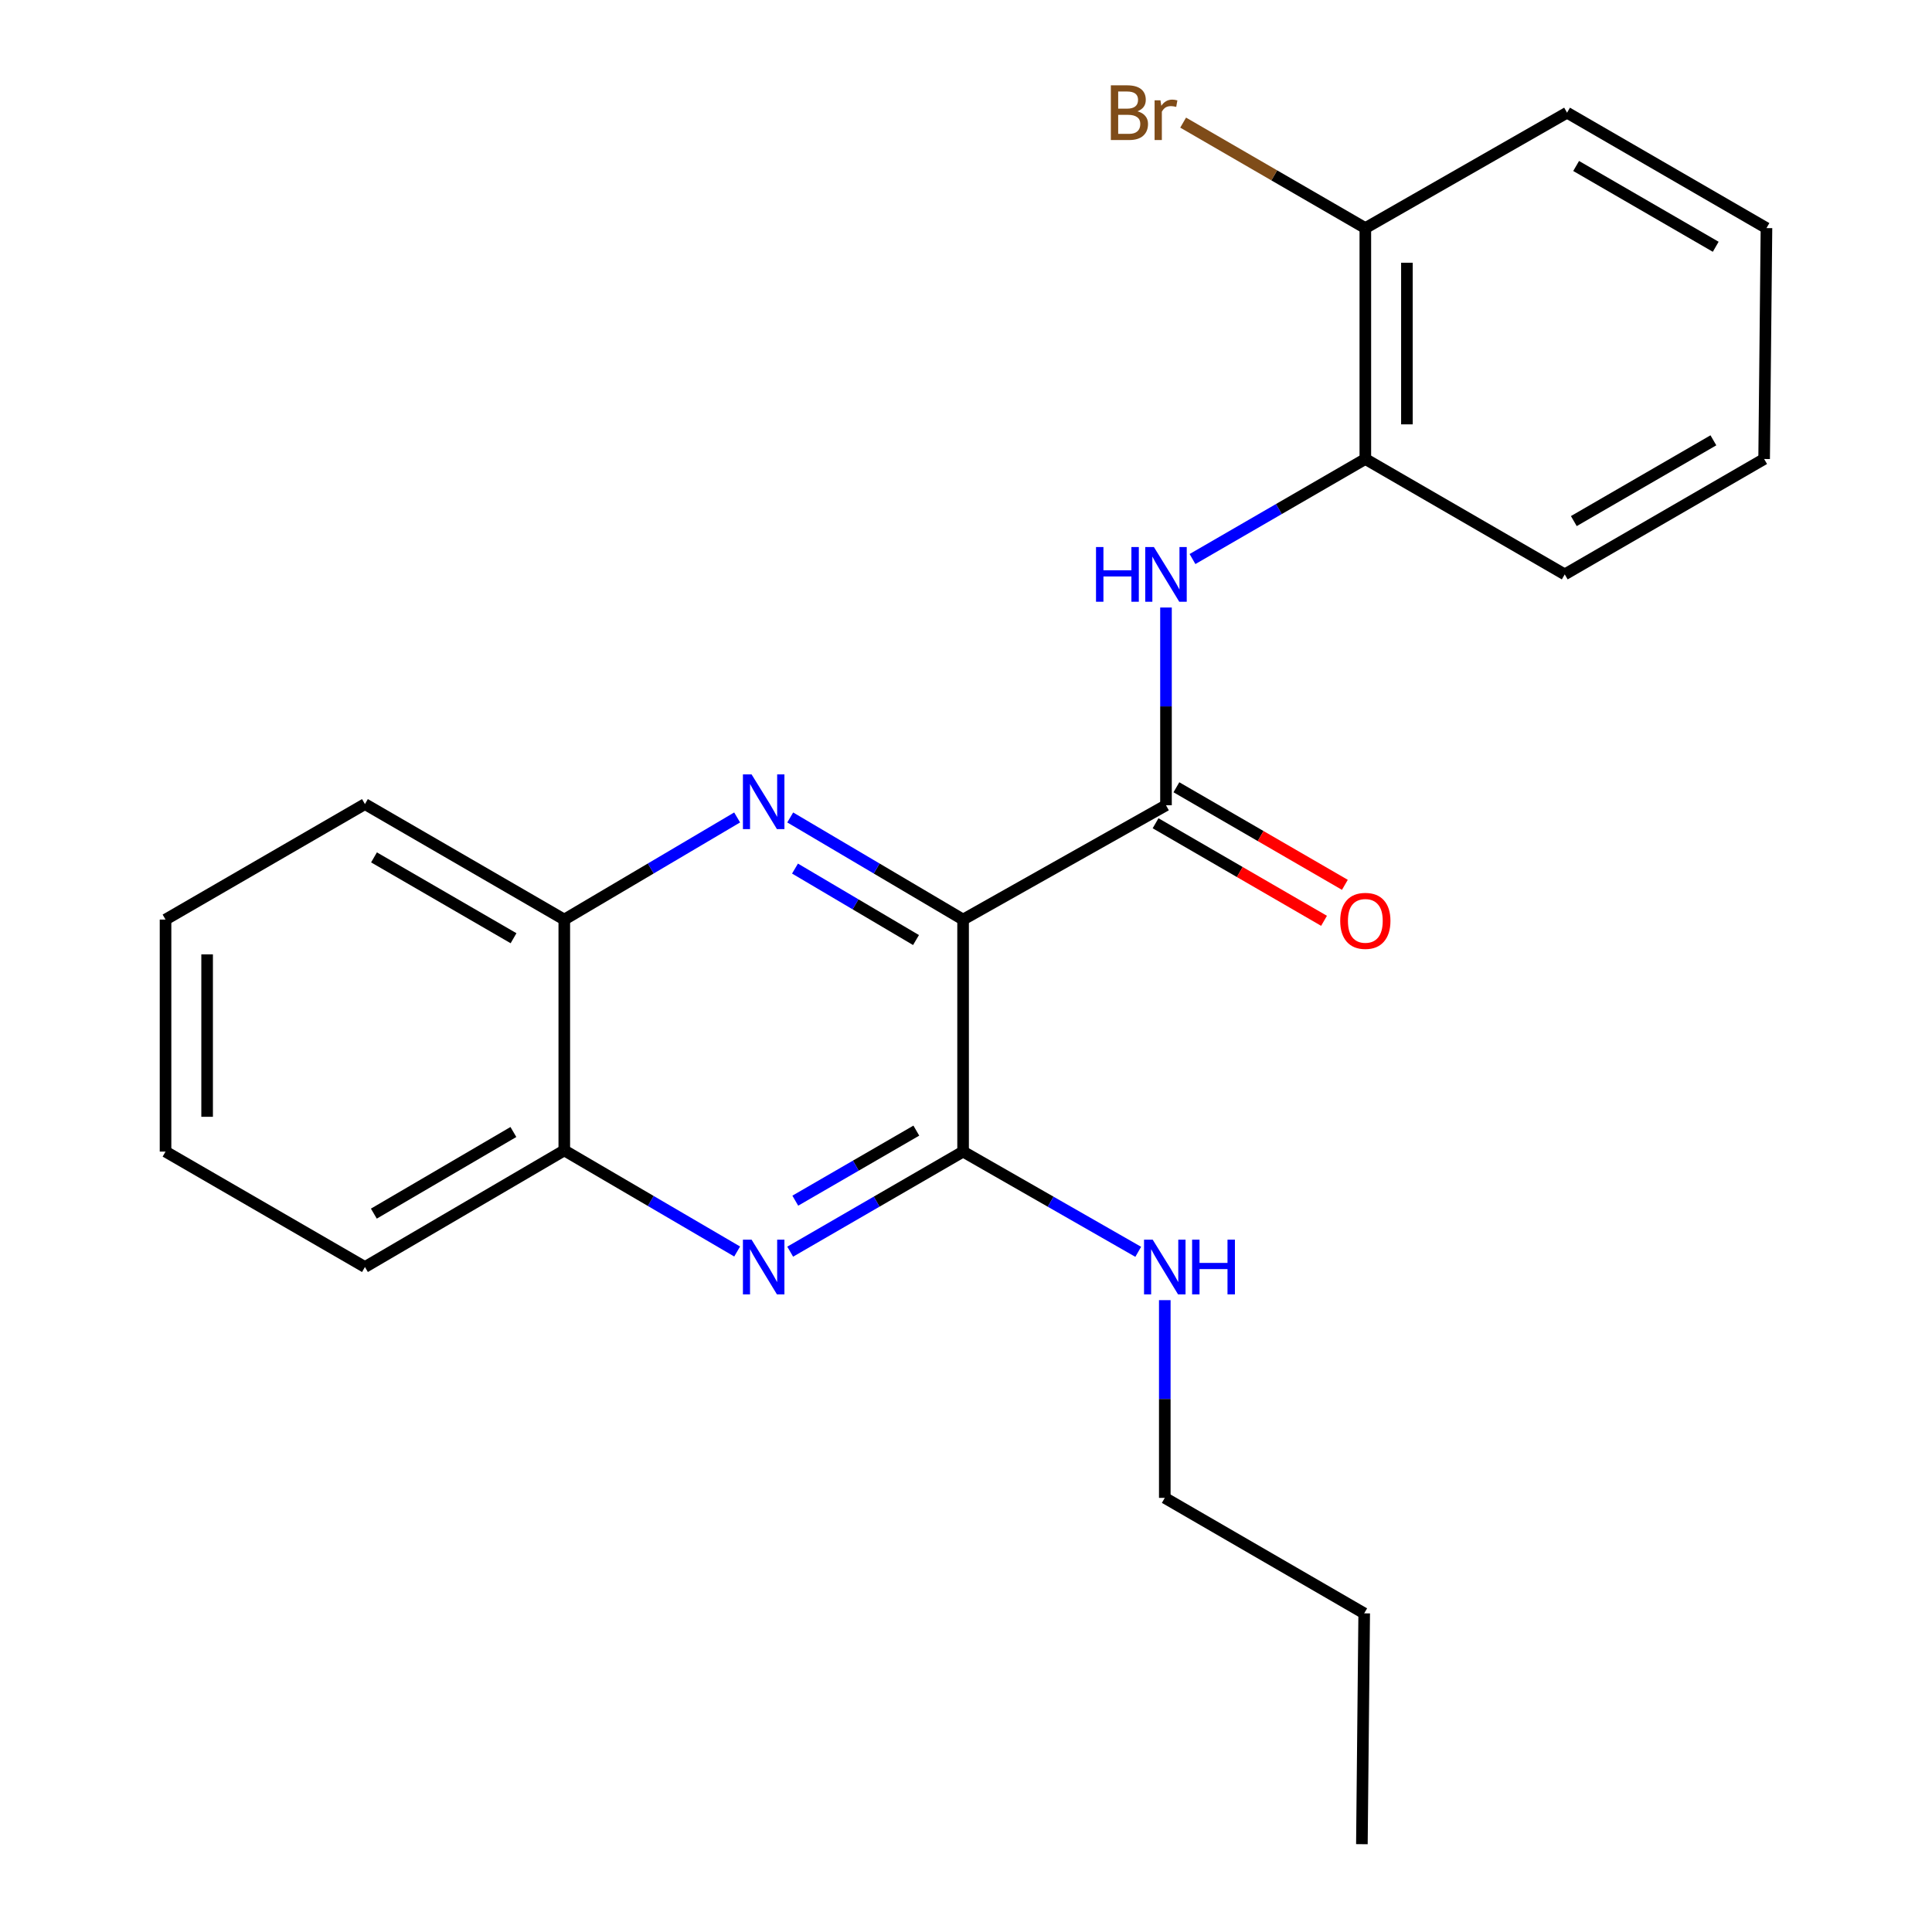 <?xml version='1.0' encoding='iso-8859-1'?>
<svg version='1.1' baseProfile='full'
              xmlns='http://www.w3.org/2000/svg'
                      xmlns:rdkit='http://www.rdkit.org/xml'
                      xmlns:xlink='http://www.w3.org/1999/xlink'
                  xml:space='preserve'
width='1000px' height='1000px' viewBox='0 0 1000 1000'>
<!-- END OF HEADER -->
<rect style='opacity:1.0;fill:#FFFFFF;stroke:none' width='1000' height='1000' x='0' y='0'> </rect>
<path class='bond-0' d='M 498.493,475.968 L 453.754,449.54' style='fill:none;fill-rule:evenodd;stroke:#000000;stroke-width:6px;stroke-linecap:butt;stroke-linejoin:miter;stroke-opacity:1' />
<path class='bond-0' d='M 453.754,449.54 L 409.015,423.112' style='fill:none;fill-rule:evenodd;stroke:#0000FF;stroke-width:6px;stroke-linecap:butt;stroke-linejoin:miter;stroke-opacity:1' />
<path class='bond-0' d='M 474.125,486.571 L 442.808,468.072' style='fill:none;fill-rule:evenodd;stroke:#000000;stroke-width:6px;stroke-linecap:butt;stroke-linejoin:miter;stroke-opacity:1' />
<path class='bond-0' d='M 442.808,468.072 L 411.49,449.572' style='fill:none;fill-rule:evenodd;stroke:#0000FF;stroke-width:6px;stroke-linecap:butt;stroke-linejoin:miter;stroke-opacity:1' />
<path class='bond-1' d='M 498.493,475.968 L 603.514,416.803' style='fill:none;fill-rule:evenodd;stroke:#000000;stroke-width:6px;stroke-linecap:butt;stroke-linejoin:miter;stroke-opacity:1' />
<path class='bond-2' d='M 498.493,475.968 L 498.493,596.067' style='fill:none;fill-rule:evenodd;stroke:#000000;stroke-width:6px;stroke-linecap:butt;stroke-linejoin:miter;stroke-opacity:1' />
<path class='bond-5' d='M 381.542,423.113 L 336.808,449.541' style='fill:none;fill-rule:evenodd;stroke:#0000FF;stroke-width:6px;stroke-linecap:butt;stroke-linejoin:miter;stroke-opacity:1' />
<path class='bond-5' d='M 336.808,449.541 L 292.075,475.968' style='fill:none;fill-rule:evenodd;stroke:#000000;stroke-width:6px;stroke-linecap:butt;stroke-linejoin:miter;stroke-opacity:1' />
<path class='bond-4' d='M 603.514,416.803 L 603.514,365.627' style='fill:none;fill-rule:evenodd;stroke:#000000;stroke-width:6px;stroke-linecap:butt;stroke-linejoin:miter;stroke-opacity:1' />
<path class='bond-4' d='M 603.514,365.627 L 603.514,314.45' style='fill:none;fill-rule:evenodd;stroke:#0000FF;stroke-width:6px;stroke-linecap:butt;stroke-linejoin:miter;stroke-opacity:1' />
<path class='bond-8' d='M 598.121,426.116 L 641.72,451.364' style='fill:none;fill-rule:evenodd;stroke:#000000;stroke-width:6px;stroke-linecap:butt;stroke-linejoin:miter;stroke-opacity:1' />
<path class='bond-8' d='M 641.72,451.364 L 685.32,476.612' style='fill:none;fill-rule:evenodd;stroke:#FF0000;stroke-width:6px;stroke-linecap:butt;stroke-linejoin:miter;stroke-opacity:1' />
<path class='bond-8' d='M 608.907,407.491 L 652.506,432.739' style='fill:none;fill-rule:evenodd;stroke:#000000;stroke-width:6px;stroke-linecap:butt;stroke-linejoin:miter;stroke-opacity:1' />
<path class='bond-8' d='M 652.506,432.739 L 696.105,457.987' style='fill:none;fill-rule:evenodd;stroke:#FF0000;stroke-width:6px;stroke-linecap:butt;stroke-linejoin:miter;stroke-opacity:1' />
<path class='bond-3' d='M 498.493,596.067 L 453.747,621.965' style='fill:none;fill-rule:evenodd;stroke:#000000;stroke-width:6px;stroke-linecap:butt;stroke-linejoin:miter;stroke-opacity:1' />
<path class='bond-3' d='M 453.747,621.965 L 409,647.864' style='fill:none;fill-rule:evenodd;stroke:#0000FF;stroke-width:6px;stroke-linecap:butt;stroke-linejoin:miter;stroke-opacity:1' />
<path class='bond-3' d='M 474.288,585.208 L 442.965,603.337' style='fill:none;fill-rule:evenodd;stroke:#000000;stroke-width:6px;stroke-linecap:butt;stroke-linejoin:miter;stroke-opacity:1' />
<path class='bond-3' d='M 442.965,603.337 L 411.642,621.466' style='fill:none;fill-rule:evenodd;stroke:#0000FF;stroke-width:6px;stroke-linecap:butt;stroke-linejoin:miter;stroke-opacity:1' />
<path class='bond-10' d='M 498.493,596.067 L 543.819,622.003' style='fill:none;fill-rule:evenodd;stroke:#000000;stroke-width:6px;stroke-linecap:butt;stroke-linejoin:miter;stroke-opacity:1' />
<path class='bond-10' d='M 543.819,622.003 L 589.145,647.939' style='fill:none;fill-rule:evenodd;stroke:#0000FF;stroke-width:6px;stroke-linecap:butt;stroke-linejoin:miter;stroke-opacity:1' />
<path class='bond-6' d='M 381.549,647.776 L 336.812,621.61' style='fill:none;fill-rule:evenodd;stroke:#0000FF;stroke-width:6px;stroke-linecap:butt;stroke-linejoin:miter;stroke-opacity:1' />
<path class='bond-6' d='M 336.812,621.61 L 292.075,595.445' style='fill:none;fill-rule:evenodd;stroke:#000000;stroke-width:6px;stroke-linecap:butt;stroke-linejoin:miter;stroke-opacity:1' />
<path class='bond-7' d='M 617.234,289.36 L 661.964,263.468' style='fill:none;fill-rule:evenodd;stroke:#0000FF;stroke-width:6px;stroke-linecap:butt;stroke-linejoin:miter;stroke-opacity:1' />
<path class='bond-7' d='M 661.964,263.468 L 706.693,237.576' style='fill:none;fill-rule:evenodd;stroke:#000000;stroke-width:6px;stroke-linecap:butt;stroke-linejoin:miter;stroke-opacity:1' />
<path class='bond-13' d='M 292.075,475.968 L 188.896,416.194' style='fill:none;fill-rule:evenodd;stroke:#000000;stroke-width:6px;stroke-linecap:butt;stroke-linejoin:miter;stroke-opacity:1' />
<path class='bond-13' d='M 265.809,485.625 L 193.584,443.783' style='fill:none;fill-rule:evenodd;stroke:#000000;stroke-width:6px;stroke-linecap:butt;stroke-linejoin:miter;stroke-opacity:1' />
<path class='bond-23' d='M 292.075,475.968 L 292.075,595.445' style='fill:none;fill-rule:evenodd;stroke:#000000;stroke-width:6px;stroke-linecap:butt;stroke-linejoin:miter;stroke-opacity:1' />
<path class='bond-14' d='M 292.075,595.445 L 188.896,655.805' style='fill:none;fill-rule:evenodd;stroke:#000000;stroke-width:6px;stroke-linecap:butt;stroke-linejoin:miter;stroke-opacity:1' />
<path class='bond-14' d='M 265.73,585.921 L 193.505,628.174' style='fill:none;fill-rule:evenodd;stroke:#000000;stroke-width:6px;stroke-linecap:butt;stroke-linejoin:miter;stroke-opacity:1' />
<path class='bond-9' d='M 706.693,237.576 L 706.693,118.063' style='fill:none;fill-rule:evenodd;stroke:#000000;stroke-width:6px;stroke-linecap:butt;stroke-linejoin:miter;stroke-opacity:1' />
<path class='bond-9' d='M 728.216,219.649 L 728.216,135.99' style='fill:none;fill-rule:evenodd;stroke:#000000;stroke-width:6px;stroke-linecap:butt;stroke-linejoin:miter;stroke-opacity:1' />
<path class='bond-12' d='M 706.693,237.576 L 809.908,297.303' style='fill:none;fill-rule:evenodd;stroke:#000000;stroke-width:6px;stroke-linecap:butt;stroke-linejoin:miter;stroke-opacity:1' />
<path class='bond-11' d='M 706.693,118.063 L 659.544,90.765' style='fill:none;fill-rule:evenodd;stroke:#000000;stroke-width:6px;stroke-linecap:butt;stroke-linejoin:miter;stroke-opacity:1' />
<path class='bond-11' d='M 659.544,90.765 L 612.395,63.466' style='fill:none;fill-rule:evenodd;stroke:#7F4C19;stroke-width:6px;stroke-linecap:butt;stroke-linejoin:miter;stroke-opacity:1' />
<path class='bond-15' d='M 706.693,118.063 L 811.104,58.325' style='fill:none;fill-rule:evenodd;stroke:#000000;stroke-width:6px;stroke-linecap:butt;stroke-linejoin:miter;stroke-opacity:1' />
<path class='bond-16' d='M 602.892,672.952 L 602.892,724.123' style='fill:none;fill-rule:evenodd;stroke:#0000FF;stroke-width:6px;stroke-linecap:butt;stroke-linejoin:miter;stroke-opacity:1' />
<path class='bond-16' d='M 602.892,724.123 L 602.892,775.294' style='fill:none;fill-rule:evenodd;stroke:#000000;stroke-width:6px;stroke-linecap:butt;stroke-linejoin:miter;stroke-opacity:1' />
<path class='bond-18' d='M 809.908,297.303 L 913.111,237.576' style='fill:none;fill-rule:evenodd;stroke:#000000;stroke-width:6px;stroke-linecap:butt;stroke-linejoin:miter;stroke-opacity:1' />
<path class='bond-18' d='M 814.608,269.715 L 886.85,227.907' style='fill:none;fill-rule:evenodd;stroke:#000000;stroke-width:6px;stroke-linecap:butt;stroke-linejoin:miter;stroke-opacity:1' />
<path class='bond-21' d='M 188.896,416.194 L 85.681,475.968' style='fill:none;fill-rule:evenodd;stroke:#000000;stroke-width:6px;stroke-linecap:butt;stroke-linejoin:miter;stroke-opacity:1' />
<path class='bond-20' d='M 188.896,655.805 L 85.681,596.067' style='fill:none;fill-rule:evenodd;stroke:#000000;stroke-width:6px;stroke-linecap:butt;stroke-linejoin:miter;stroke-opacity:1' />
<path class='bond-25' d='M 811.104,58.325 L 914.319,118.063' style='fill:none;fill-rule:evenodd;stroke:#000000;stroke-width:6px;stroke-linecap:butt;stroke-linejoin:miter;stroke-opacity:1' />
<path class='bond-25' d='M 815.805,85.913 L 888.055,127.73' style='fill:none;fill-rule:evenodd;stroke:#000000;stroke-width:6px;stroke-linecap:butt;stroke-linejoin:miter;stroke-opacity:1' />
<path class='bond-17' d='M 602.892,775.294 L 706.107,835.068' style='fill:none;fill-rule:evenodd;stroke:#000000;stroke-width:6px;stroke-linecap:butt;stroke-linejoin:miter;stroke-opacity:1' />
<path class='bond-19' d='M 706.107,835.068 L 704.912,954.545' style='fill:none;fill-rule:evenodd;stroke:#000000;stroke-width:6px;stroke-linecap:butt;stroke-linejoin:miter;stroke-opacity:1' />
<path class='bond-22' d='M 913.111,237.576 L 914.319,118.063' style='fill:none;fill-rule:evenodd;stroke:#000000;stroke-width:6px;stroke-linecap:butt;stroke-linejoin:miter;stroke-opacity:1' />
<path class='bond-24' d='M 85.681,596.067 L 85.681,475.968' style='fill:none;fill-rule:evenodd;stroke:#000000;stroke-width:6px;stroke-linecap:butt;stroke-linejoin:miter;stroke-opacity:1' />
<path class='bond-24' d='M 107.204,578.052 L 107.204,493.983' style='fill:none;fill-rule:evenodd;stroke:#000000;stroke-width:6px;stroke-linecap:butt;stroke-linejoin:miter;stroke-opacity:1' />
<path  class='atom-1' d='M 389.018 400.838
L 398.298 415.838
Q 399.218 417.318, 400.698 419.998
Q 402.178 422.678, 402.258 422.838
L 402.258 400.838
L 406.018 400.838
L 406.018 429.158
L 402.138 429.158
L 392.178 412.758
Q 391.018 410.838, 389.778 408.638
Q 388.578 406.438, 388.218 405.758
L 388.218 429.158
L 384.538 429.158
L 384.538 400.838
L 389.018 400.838
' fill='#0000FF'/>
<path  class='atom-4' d='M 389.018 641.645
L 398.298 656.645
Q 399.218 658.125, 400.698 660.805
Q 402.178 663.485, 402.258 663.645
L 402.258 641.645
L 406.018 641.645
L 406.018 669.965
L 402.138 669.965
L 392.178 653.565
Q 391.018 651.645, 389.778 649.445
Q 388.578 647.245, 388.218 646.565
L 388.218 669.965
L 384.538 669.965
L 384.538 641.645
L 389.018 641.645
' fill='#0000FF'/>
<path  class='atom-5' d='M 567.294 283.143
L 571.134 283.143
L 571.134 295.183
L 585.614 295.183
L 585.614 283.143
L 589.454 283.143
L 589.454 311.463
L 585.614 311.463
L 585.614 298.383
L 571.134 298.383
L 571.134 311.463
L 567.294 311.463
L 567.294 283.143
' fill='#0000FF'/>
<path  class='atom-5' d='M 597.254 283.143
L 606.534 298.143
Q 607.454 299.623, 608.934 302.303
Q 610.414 304.983, 610.494 305.143
L 610.494 283.143
L 614.254 283.143
L 614.254 311.463
L 610.374 311.463
L 600.414 295.063
Q 599.254 293.143, 598.014 290.943
Q 596.814 288.743, 596.454 288.063
L 596.454 311.463
L 592.774 311.463
L 592.774 283.143
L 597.254 283.143
' fill='#0000FF'/>
<path  class='atom-9' d='M 693.693 476.634
Q 693.693 469.834, 697.053 466.034
Q 700.413 462.234, 706.693 462.234
Q 712.973 462.234, 716.333 466.034
Q 719.693 469.834, 719.693 476.634
Q 719.693 483.514, 716.293 487.434
Q 712.893 491.314, 706.693 491.314
Q 700.453 491.314, 697.053 487.434
Q 693.693 483.554, 693.693 476.634
M 706.693 488.114
Q 711.013 488.114, 713.333 485.234
Q 715.693 482.314, 715.693 476.634
Q 715.693 471.074, 713.333 468.274
Q 711.013 465.434, 706.693 465.434
Q 702.373 465.434, 700.013 468.234
Q 697.693 471.034, 697.693 476.634
Q 697.693 482.354, 700.013 485.234
Q 702.373 488.114, 706.693 488.114
' fill='#FF0000'/>
<path  class='atom-11' d='M 596.632 641.645
L 605.912 656.645
Q 606.832 658.125, 608.312 660.805
Q 609.792 663.485, 609.872 663.645
L 609.872 641.645
L 613.632 641.645
L 613.632 669.965
L 609.752 669.965
L 599.792 653.565
Q 598.632 651.645, 597.392 649.445
Q 596.192 647.245, 595.832 646.565
L 595.832 669.965
L 592.152 669.965
L 592.152 641.645
L 596.632 641.645
' fill='#0000FF'/>
<path  class='atom-11' d='M 617.032 641.645
L 620.872 641.645
L 620.872 653.685
L 635.352 653.685
L 635.352 641.645
L 639.192 641.645
L 639.192 669.965
L 635.352 669.965
L 635.352 656.885
L 620.872 656.885
L 620.872 669.965
L 617.032 669.965
L 617.032 641.645
' fill='#0000FF'/>
<path  class='atom-12' d='M 588.734 57.605
Q 591.454 58.365, 592.814 60.045
Q 594.214 61.685, 594.214 64.125
Q 594.214 68.045, 591.694 70.285
Q 589.214 72.485, 584.494 72.485
L 574.974 72.485
L 574.974 44.165
L 583.334 44.165
Q 588.174 44.165, 590.614 46.125
Q 593.054 48.085, 593.054 51.685
Q 593.054 55.965, 588.734 57.605
M 578.774 47.365
L 578.774 56.245
L 583.334 56.245
Q 586.134 56.245, 587.574 55.125
Q 589.054 53.965, 589.054 51.685
Q 589.054 47.365, 583.334 47.365
L 578.774 47.365
M 584.494 69.285
Q 587.254 69.285, 588.734 67.965
Q 590.214 66.645, 590.214 64.125
Q 590.214 61.805, 588.574 60.645
Q 586.974 59.445, 583.894 59.445
L 578.774 59.445
L 578.774 69.285
L 584.494 69.285
' fill='#7F4C19'/>
<path  class='atom-12' d='M 600.654 51.925
L 601.094 54.765
Q 603.254 51.565, 606.774 51.565
Q 607.894 51.565, 609.414 51.965
L 608.814 55.325
Q 607.094 54.925, 606.134 54.925
Q 604.454 54.925, 603.334 55.605
Q 602.254 56.245, 601.374 57.805
L 601.374 72.485
L 597.614 72.485
L 597.614 51.925
L 600.654 51.925
' fill='#7F4C19'/>
</svg>
